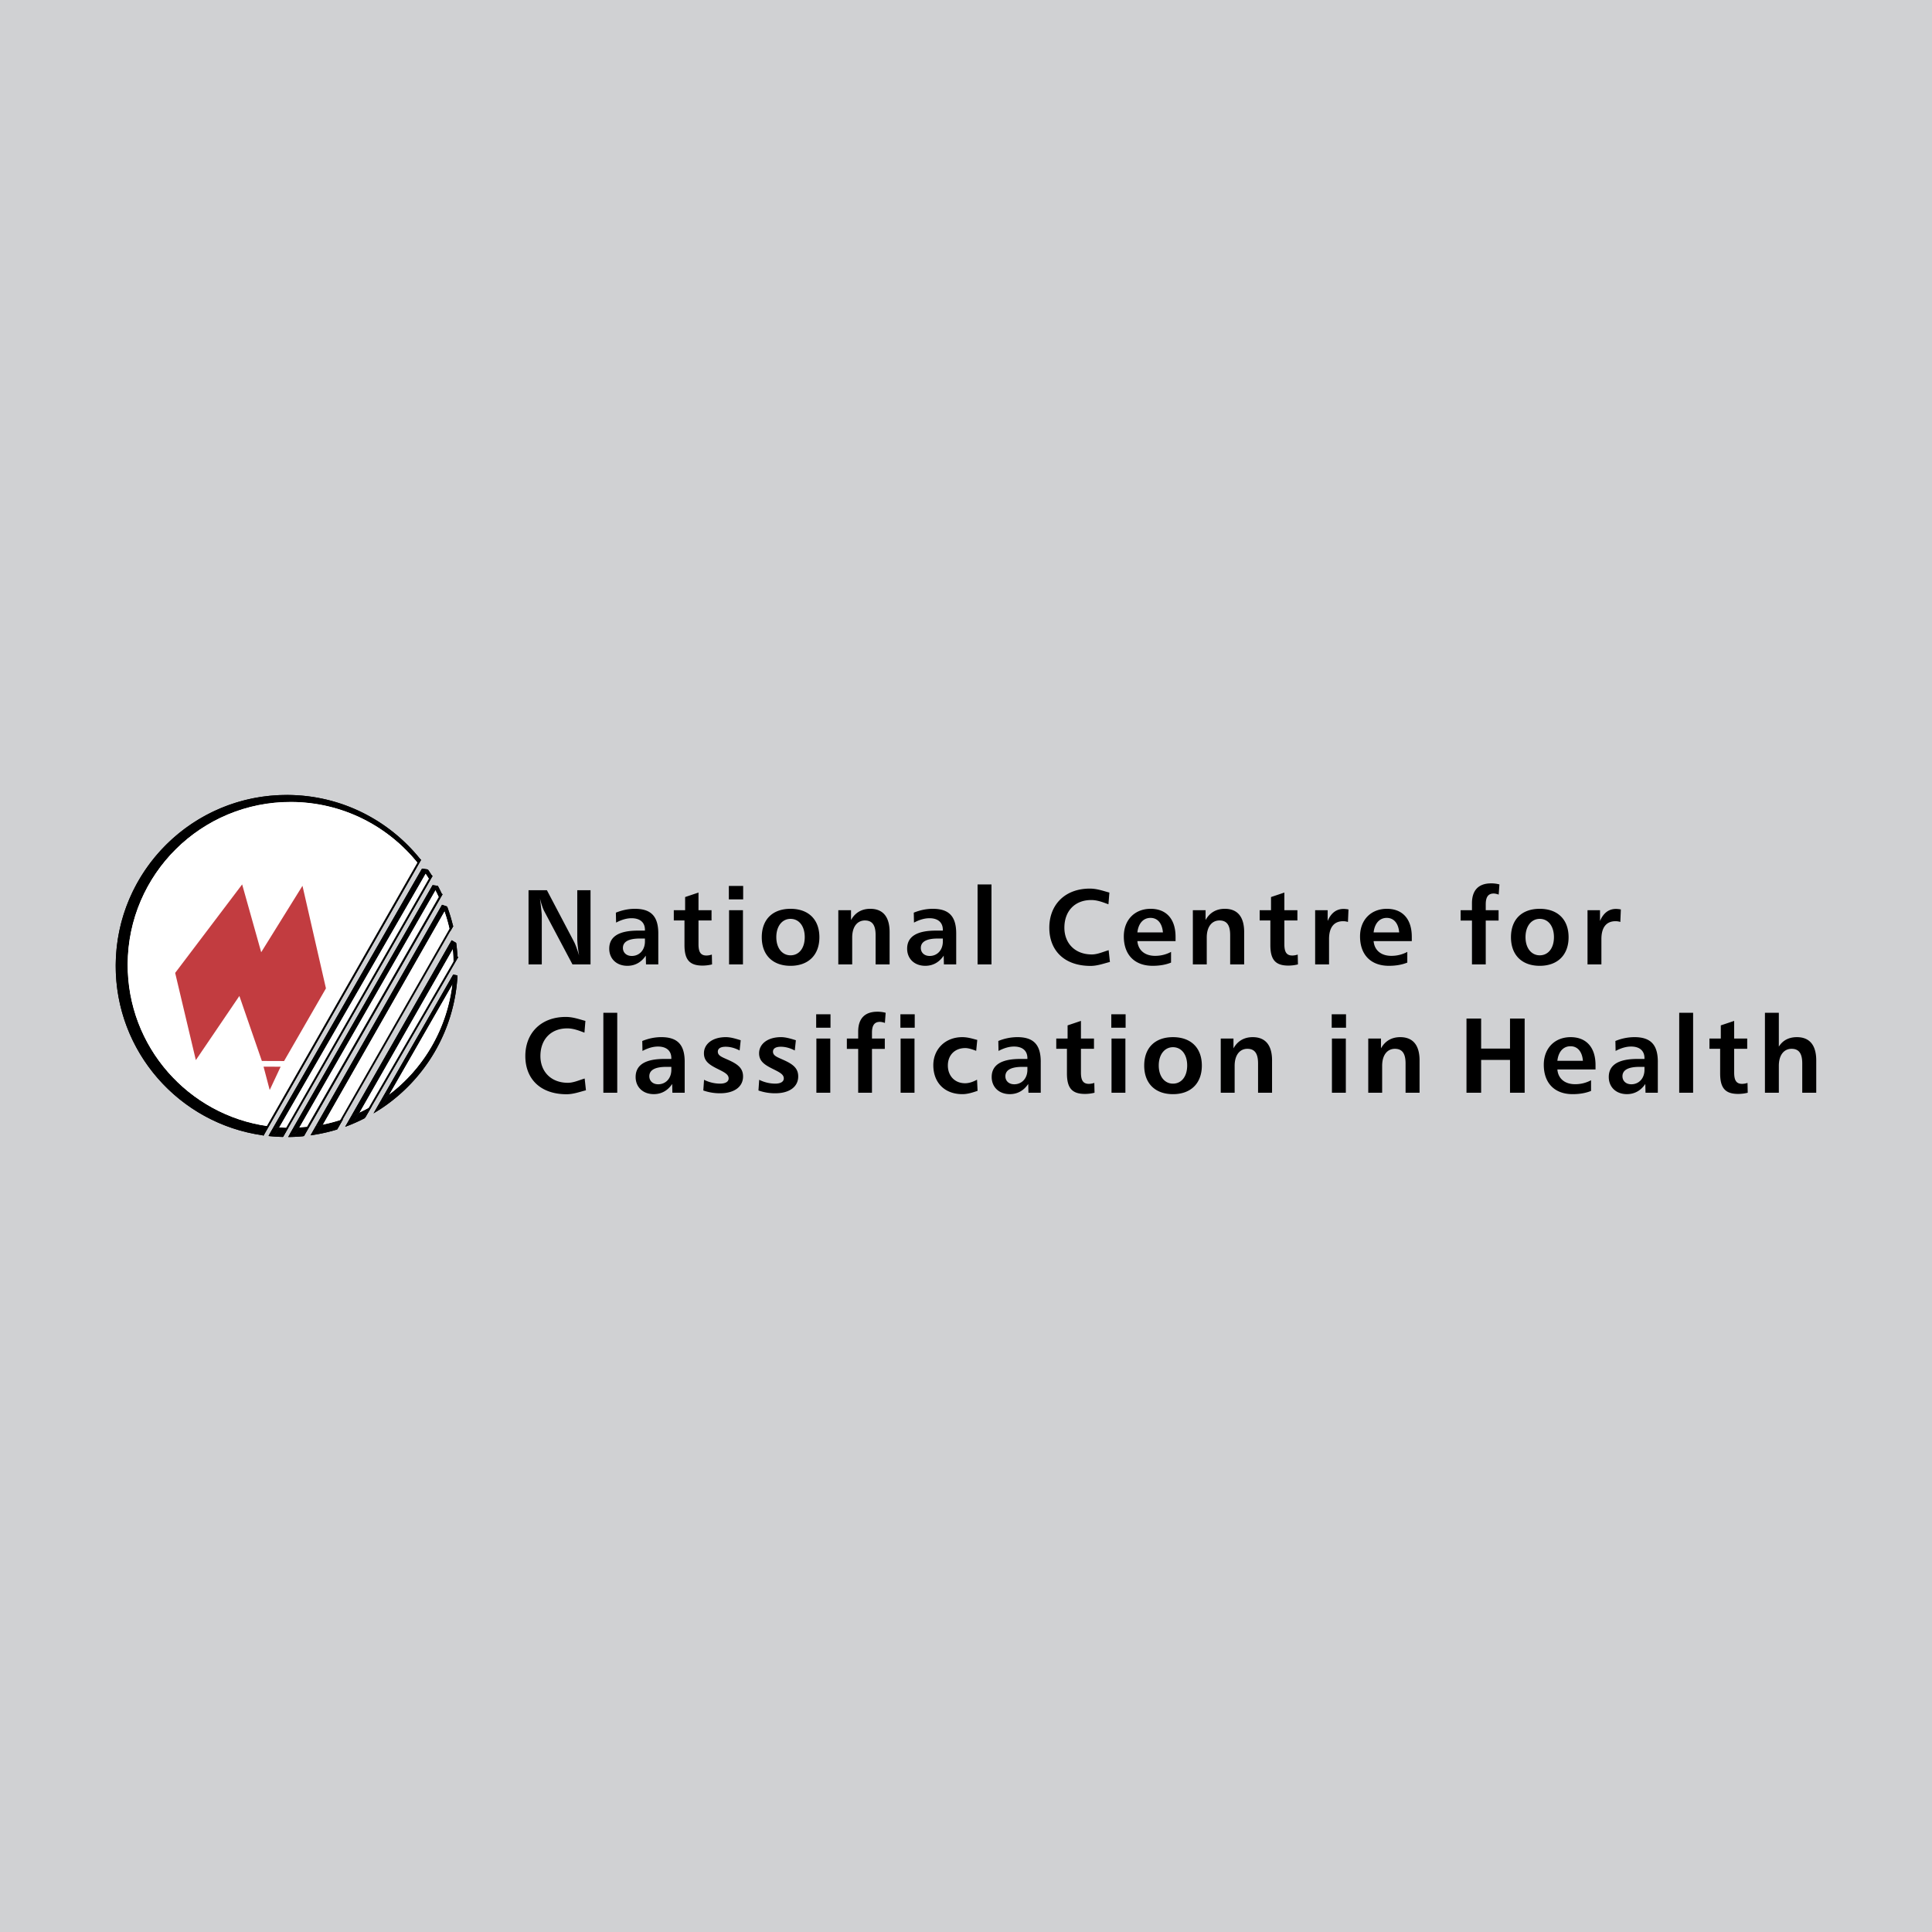<svg xmlns="http://www.w3.org/2000/svg" width="2500" height="2500" viewBox="0 0 192.756 192.756"><path fill-rule="evenodd" clip-rule="evenodd" fill="#d0d1d3" d="M0 0h192.756v192.756H0V0z"/><path d="M52.732 88.816v7.401h1.322v-4.799c0-.224-.053-.811-.181-1.771.149.597.298 1.023.437 1.28l2.805 5.29h1.802v-7.401h-1.322v4.821c0 .373.053.938.181 1.695-.192-.64-.363-1.087-.491-1.344l-2.72-5.172h-1.833zM65.679 93.136c0-1.696-.704-2.464-2.335-2.464-.64 0-1.259.128-1.898.384l.021.992c.565-.298 1.077-.437 1.546-.437.842 0 1.333.416 1.333 1.162v.075h-.714c-1.898 0-2.848.608-2.848 1.803 0 .981.704 1.708 1.813 1.708.8 0 1.408-.386 1.834-1.015l.021.874h1.226v-3.082h.001zm-1.824.501h.491v.288c0 .885-.576 1.451-1.312 1.451-.544 0-.885-.341-.885-.8 0-.619.565-.939 1.706-.939zM69.688 89.051l-1.333.448v1.312h-1.13v1.024h1.066v2.453c0 1.429.48 2.049 1.792 2.049.288 0 .618-.032.96-.119l-.021-.981a1.826 1.826 0 0 1-.533.096c-.587 0-.8-.352-.8-1.13v-2.367h1.301v-1.024h-1.301v-1.761h-.001zM72.717 88.39v1.344h1.429V88.39h-1.429zm.022 2.421v5.407h1.386v-5.407h-1.386zM78.871 90.672c-1.792 0-2.869 1.066-2.869 2.837s1.088 2.85 2.869 2.85 2.88-1.079 2.88-2.85-1.089-2.837-2.88-2.837zm0 1.003c.832 0 1.418.704 1.418 1.824s-.586 1.813-1.418 1.813c-.821 0-1.418-.704-1.418-1.813-.001-1.11.596-1.824 1.418-1.824zM88.757 92.997c0-1.536-.672-2.325-1.93-2.325-.854 0-1.515.384-1.92 1.12v-.981h-1.269v5.407h1.386V93.53c0-1.088.522-1.695 1.269-1.695.736 0 1.067.469 1.067 1.461v2.922h1.397v-3.221zM95.401 93.136c0-1.696-.704-2.464-2.336-2.464-.64 0-1.258.128-1.898.384l.021.992c.565-.298 1.077-.437 1.547-.437.842 0 1.333.416 1.333 1.162v.075h-.715c-1.898 0-2.847.608-2.847 1.803 0 .981.704 1.708 1.813 1.708.8 0 1.408-.386 1.834-1.015l.021.874h1.227v-3.082zm-1.824.501h.491v.288c0 .885-.576 1.451-1.312 1.451-.544 0-.885-.341-.885-.8 0-.619.565-.939 1.706-.939zM97.533 88.24v7.978h1.387V88.24h-1.387zM110.684 89.051c-.555-.139-1.205-.395-1.951-.395-2.496 0-4.043 1.621-4.043 3.903 0 2.272 1.494 3.81 4.117 3.81.66 0 1.279-.226 1.93-.396l-.127-1.173c-.566.17-1.121.426-1.676.426-1.695 0-2.74-1.13-2.74-2.667 0-1.663 1.045-2.762 2.678-2.762.617 0 1.172.224 1.717.426l.095-1.172zM116.025 93.029h-2.549c.107-.928.609-1.451 1.312-1.451.694.001 1.163.524 1.237 1.451zm1.26.427c0-1.759-.918-2.784-2.484-2.784-1.59 0-2.678 1.109-2.678 2.752 0 1.834 1.076 2.935 2.879 2.935.727 0 1.334-.117 1.834-.321V94.97c-.5.267-1.033.395-1.588.395-1.035 0-1.695-.565-1.771-1.472h3.809v-.437h-.001zM124.131 92.997c0-1.536-.672-2.325-1.93-2.325-.854 0-1.514.384-1.92 1.12v-.981h-1.27v5.407h1.387V93.53c0-1.088.523-1.695 1.27-1.695.736 0 1.066.469 1.066 1.461v2.922h1.396v-3.221h.001zM128.141 89.051l-1.332.448v1.312h-1.131v1.024h1.066v2.453c0 1.429.48 2.049 1.791 2.049.289 0 .619-.032.961-.119l-.021-.981a1.832 1.832 0 0 1-.533.096c-.588 0-.801-.352-.801-1.13v-2.367h1.301v-1.024h-1.301v-1.761zM134.539 90.736a2.839 2.839 0 0 0-.479-.054c-.727 0-1.26.405-1.6 1.205V90.81h-1.248v5.407h1.387V93.69c0-1.173.5-1.781 1.406-1.781.16 0 .32.021.48.075l.054-1.248zM139.596 93.029h-2.551c.107-.928.609-1.451 1.312-1.451.694.001 1.163.524 1.239 1.451zm1.258.427c0-1.759-.918-2.784-2.484-2.784-1.59 0-2.678 1.109-2.678 2.752 0 1.834 1.076 2.935 2.879 2.935.727 0 1.334-.117 1.836-.321V94.97a3.341 3.341 0 0 1-1.59.395c-1.035 0-1.695-.565-1.771-1.472h3.809v-.437h-.001zM149.598 88.24a3.087 3.087 0 0 0-.832-.106c-1.246 0-1.908.683-1.908 1.983v.694h-1.131v1.034h1.131v4.373h1.375v-4.373h1.281v-1.034h-1.281v-.587c0-.725.246-1.077.789-1.077.15 0 .32.042.502.107l.074-1.014zM153.619 90.672c-1.793 0-2.869 1.066-2.869 2.837s1.088 2.85 2.869 2.85 2.879-1.079 2.879-2.85-1.088-2.837-2.879-2.837zm0 1.003c.832 0 1.418.704 1.418 1.824s-.586 1.813-1.418 1.813c-.822 0-1.418-.704-1.418-1.813 0-1.11.596-1.824 1.418-1.824zM161.713 90.736a2.883 2.883 0 0 0-.48-.054c-.725 0-1.258.405-1.6 1.205V90.81h-1.246v5.407h1.385V93.69c0-1.173.502-1.781 1.408-1.781.16 0 .32.021.48.075l.053-1.248zM58.406 101.855c-.555-.139-1.205-.395-1.952-.395-2.495 0-4.042 1.621-4.042 3.903 0 2.271 1.493 3.81 4.117 3.81.662 0 1.28-.226 1.931-.396l-.128-1.173c-.565.17-1.12.427-1.674.427-1.696 0-2.741-1.131-2.741-2.667 0-1.663 1.045-2.762 2.677-2.762.619 0 1.173.224 1.717.426l.095-1.173zM60.197 101.045v7.977h1.386v-7.977h-1.386zM68.312 105.94c0-1.695-.704-2.464-2.335-2.464-.64 0-1.259.128-1.898.384l.021.992c.565-.299 1.077-.438 1.546-.438.842 0 1.333.416 1.333 1.163v.074h-.714c-1.898 0-2.848.608-2.848 1.803 0 .981.704 1.708 1.813 1.708.8 0 1.408-.386 1.834-1.015l.021.874h1.226v-3.081h.001zm-1.823.501h.491v.288c0 .885-.576 1.45-1.312 1.45-.544 0-.885-.341-.885-.8 0-.617.565-.938 1.706-.938zM73.901 103.786c-.512-.16-1.013-.31-1.482-.31-1.365 0-2.187.704-2.187 1.61 0 .768.501 1.131 1.365 1.558.683.341 1.099.544 1.099.949 0 .319-.299.522-.864.522a3.627 3.627 0 0 1-1.589-.384l-.074 1.066a4.973 4.973 0 0 0 1.674.279c1.45 0 2.292-.674 2.292-1.677 0-.821-.512-1.227-1.525-1.674-.597-.267-.992-.405-.992-.801 0-.309.267-.49.778-.49.459 0 .928.128 1.397.373l.108-1.021zM79.404 103.786c-.512-.16-1.013-.31-1.482-.31-1.365 0-2.187.704-2.187 1.61 0 .768.501 1.131 1.365 1.558.683.341 1.099.544 1.099.949 0 .319-.299.522-.864.522a3.627 3.627 0 0 1-1.589-.384l-.075 1.066a4.973 4.973 0 0 0 1.674.279c1.451 0 2.293-.674 2.293-1.677 0-.821-.512-1.227-1.525-1.674-.597-.267-.992-.405-.992-.801 0-.309.267-.49.778-.49.459 0 .928.128 1.397.373l.108-1.021zM81.43 101.194v1.344h1.429v-1.344H81.43zm.021 2.421v5.407h1.386v-5.407h-1.386zM88.362 101.045a3.097 3.097 0 0 0-.832-.106c-1.248 0-1.909.683-1.909 1.983v.693h-1.13v1.034h1.13v4.373h1.376v-4.373h1.28v-1.034h-1.28v-.587c0-.725.245-1.076.789-1.076.149 0 .32.042.501.106l.075-1.013zM89.833 101.194v1.344h1.429v-1.344h-1.429zm.021 2.421v5.407h1.386v-5.407h-1.386zM97.502 103.754c-.395-.096-.908-.277-1.494-.277-1.728 0-2.891 1.227-2.891 2.794 0 1.739 1.12 2.893 2.901 2.893.534 0 1.046-.172 1.515-.332l-.053-1.109c-.385.202-.769.352-1.195.352-1.035 0-1.717-.746-1.717-1.771 0-1.013.672-1.738 1.739-1.738.331 0 .736.139 1.088.277l.107-1.089zM103.836 105.94c0-1.695-.703-2.464-2.336-2.464a5.03 5.03 0 0 0-1.898.384l.021.992c.566-.299 1.078-.438 1.547-.438.842 0 1.334.416 1.334 1.163v.074h-.715c-1.898 0-2.848.608-2.848 1.803 0 .981.703 1.708 1.812 1.708.799 0 1.408-.386 1.834-1.015l.021.874h1.227v-3.081h.001zm-1.824.501h.492v.288c0 .885-.576 1.45-1.312 1.45-.545 0-.885-.341-.885-.8 0-.617.564-.938 1.705-.938zM107.846 101.855l-1.332.448v1.312h-1.131v1.024h1.066v2.452c0 1.43.479 2.05 1.791 2.05.287 0 .619-.032.961-.119l-.021-.98a1.866 1.866 0 0 1-.533.096c-.588 0-.801-.353-.801-1.131v-2.367h1.301v-1.024h-1.301v-1.761zM110.875 101.194v1.344h1.428v-1.344h-1.428zm.021 2.421v5.407h1.385v-5.407h-1.385zM117.027 103.477c-1.791 0-2.869 1.066-2.869 2.837s1.088 2.85 2.869 2.85 2.881-1.079 2.881-2.85-1.088-2.837-2.881-2.837zm0 1.002c.832 0 1.418.704 1.418 1.823 0 1.12-.586 1.813-1.418 1.813-.82 0-1.418-.704-1.418-1.813 0-1.108.598-1.823 1.418-1.823zM126.914 105.802c0-1.536-.672-2.325-1.93-2.325-.854 0-1.516.384-1.92 1.12v-.981h-1.27v5.407h1.387v-2.688c0-1.088.521-1.695 1.27-1.695.734 0 1.066.469 1.066 1.461v2.922h1.396v-3.221h.001zM132.865 101.194v1.344h1.428v-1.344h-1.428zm.022 2.421v5.407h1.387v-5.407h-1.387zM141.631 105.802c0-1.536-.672-2.325-1.93-2.325-.854 0-1.516.384-1.92 1.12v-.981h-1.27v5.407h1.387v-2.688c0-1.088.521-1.695 1.27-1.695.734 0 1.066.469 1.066 1.461v2.922h1.396v-3.221h.001zM146.312 101.621v7.401h1.461v-3.274h2.881v3.274h1.461v-7.401h-1.461v2.997h-2.881v-2.997h-1.461zM157.928 105.834h-2.549c.105-.928.607-1.45 1.311-1.45.693 0 1.162.522 1.238 1.45zm1.258.427c0-1.76-.918-2.784-2.484-2.784-1.59 0-2.678 1.109-2.678 2.752 0 1.834 1.078 2.935 2.879 2.935.727 0 1.334-.117 1.836-.322v-1.066a3.33 3.33 0 0 1-1.59.395c-1.035 0-1.695-.564-1.77-1.472h3.807v-.438zM165.402 105.94c0-1.695-.703-2.464-2.336-2.464a5.03 5.03 0 0 0-1.898.384l.021.992c.566-.299 1.078-.438 1.547-.438.844 0 1.334.416 1.334 1.163v.074h-.715c-1.898 0-2.848.608-2.848 1.803 0 .981.703 1.708 1.812 1.708.801 0 1.408-.386 1.834-1.015l.021.874h1.227v-3.081h.001zm-1.822.501h.49v.288c0 .885-.576 1.45-1.312 1.45-.543 0-.885-.341-.885-.8 0-.617.565-.938 1.707-.938zM167.535 101.045v7.977h1.387v-7.977h-1.387zM173.018 101.855l-1.334.448v1.312h-1.131v1.024h1.066v2.452c0 1.43.48 2.05 1.793 2.05.287 0 .617-.032.959-.119l-.021-.98a1.843 1.843 0 0 1-.533.096c-.586 0-.799-.353-.799-1.131v-2.367h1.301v-1.024h-1.301v-1.761zM176.088 101.045v7.978h1.387v-2.688c0-1.088.523-1.695 1.27-1.695.736 0 1.066.469 1.066 1.461v2.922h1.396v-3.221c0-1.536-.672-2.325-1.93-2.325-.801 0-1.418.32-1.803.949v-3.381h-1.386zM12.735 96.195c.039-8.979 7.348-16.225 16.326-16.186 5.125.022 9.682 2.416 12.645 6.134l.236-.411c-3.112-3.891-7.889-6.395-13.259-6.418-9.423-.042-17.096 7.565-17.138 16.989-.037 8.634 6.345 15.792 14.661 16.965l.52-.909c-7.934-1.105-14.026-7.931-13.991-16.164z" fill-rule="evenodd" clip-rule="evenodd"/><path d="M29.062 80.01c-8.978-.039-16.288 7.207-16.326 16.186-.036 8.232 6.057 15.059 13.992 16.164l14.979-26.216c-2.963-3.719-7.52-6.112-12.645-6.134z" fill-rule="evenodd" clip-rule="evenodd" fill="#fff"/><path fill-rule="evenodd" clip-rule="evenodd" d="M17.476 97.067l6.683-8.829 1.901 6.766 4.118-6.627 2.341 10.232-4.177 7.251-2.216-.008-2.243-6.485-4.344 6.4-2.063-8.7zM26.294 106.42l1.704.007-1.089 2.324-.615-2.331zM42.845 87.763l.238-.418c-.126-.201-.254-.4-.388-.595l-.238.411c.133.197.262.398.388.602zM43.822 89.613l.254-.445a17.375 17.375 0 0 0-.391-.785l-.248.433c.136.261.264.528.385.797zM26.791 113.341c.472.051.949.08 1.432.092l.522-.917a17.796 17.796 0 0 1-.9-.039l-.434.751-.521-.08-.099.193zM45.242 96.138l.402-.702c-.024-.458-.069-.91-.128-1.357l-.346.605c.046.478.068.964.072 1.454zM44.905 92.944l.302-.529c-.16-.672-.358-1.33-.595-1.969l-.269.471c.229.658.418 1.334.562 2.027zM32.201 112.204l-.549.962a16.786 16.786 0 0 0 1.985-.478l.59-1.034c-.658.224-1.333.411-2.026.55zM45.647 97.32l-.522.91a16.24 16.24 0 0 1-6.302 10.977l-.81 1.409c4.368-2.89 7.331-7.735 7.634-13.296zM35.858 111.001l-.634 1.11a16.79 16.79 0 0 0 1.167-.55l.688-1.198a16.05 16.05 0 0 1-1.221.638z"/><path d="M45.125 98.23l-6.302 10.977a16.24 16.24 0 0 0 6.302-10.977zM45.17 94.684l-9.312 16.317c.417-.195.824-.41 1.222-.638l8.162-14.226a16.61 16.61 0 0 0-.072-1.453zM42.457 87.16l-14.613 25.316c.298.021.598.034.9.039l14.1-24.753a18.1 18.1 0 0 0-.387-.602zM44.343 90.918l-12.142 21.286a16.125 16.125 0 0 0 2.026-.55l10.678-18.71a16.115 16.115 0 0 0-.562-2.026zM43.438 88.816l-13.589 23.68c.322-.017.641-.044.958-.079l13.016-22.804a17.2 17.2 0 0 0-.385-.797z" fill-rule="evenodd" clip-rule="evenodd" fill="#fff"/><path d="M26.889 113.147l.521.08.434-.751c-.182-.013-.364-.024-.544-.043l-.411.714z" fill-rule="evenodd" clip-rule="evenodd"/><path d="M42.104 86.659L27.3 112.434c.18.019.362.03.544.043l14.851-25.728-.591-.09zM28.934 113.103l.578-.02.337-.587c-.191.011-.384.015-.577.018l-.338.589z" fill-rule="evenodd" clip-rule="evenodd"/><path d="M43.163 88.307l-13.891 24.207c.192-.003.385-.007.577-.018l13.837-24.113-.523-.076zM31.523 112.322l-.543.953c.225-.031.449-.069.672-.109l.549-.962a16.83 16.83 0 0 1-.678.118z" fill-rule="evenodd" clip-rule="evenodd"/><path d="M44.101 90.272l-12.578 22.05c.228-.036.454-.073.678-.118l12.41-21.757-.51-.175zM35.047 111.351l-.61 1.069c.266-.097.528-.2.787-.309l.634-1.11a16.78 16.78 0 0 1-.811.35z" fill-rule="evenodd" clip-rule="evenodd"/><path d="M45.061 93.807l-10.014 17.544c.274-.11.545-.226.811-.35l9.658-16.922-.455-.272zM38.007 109.792l-.74 1.29c.252-.149.501-.304.746-.466l.81-1.409c-.266.203-.537.399-.816.585z" fill-rule="evenodd" clip-rule="evenodd"/><path d="M38.007 109.792c.279-.186.549-.382.815-.585l6.825-11.887-.43-.089-7.21 12.561z" fill-rule="evenodd" clip-rule="evenodd"/><path d="M36.361 111.453l9.284-16.017m-.5-3.103L33.597 112.55" fill="none" stroke="#000" stroke-width=".182" stroke-miterlimit="2.613"/><path d="M28.964 113.104v-.043l-.214.38a17.619 17.619 0 0 0 1.516-.079l.54-.945c-.317.035-.636.062-.958.079l-.337.587-.578.02.031.001z" fill-rule="evenodd" clip-rule="evenodd"/><path fill="none" stroke="#000" stroke-width=".193" stroke-miterlimit="2.613" d="M30.242 113.304l13.835-24.136"/><path d="M26.207 113.269l15.735-27.536m1.141 1.611l-14.914 26.03" fill="none" stroke="#000" stroke-width=".182" stroke-miterlimit="2.613"/><path d="M12.735 96.195c.039-8.979 7.348-16.225 16.326-16.186 5.125.022 9.682 2.416 12.645 6.134l.236-.411c-3.112-3.891-7.889-6.395-13.259-6.418-9.423-.042-17.096 7.565-17.138 16.989-.037 8.634 6.345 15.792 14.661 16.965l.52-.909c-7.934-1.105-14.026-7.931-13.991-16.164z" fill-rule="evenodd" clip-rule="evenodd"/><path d="M29.062 80.01c-8.978-.039-16.288 7.207-16.326 16.186-.036 8.232 6.057 15.059 13.992 16.164l14.979-26.216c-2.963-3.719-7.52-6.112-12.645-6.134z" fill-rule="evenodd" clip-rule="evenodd" fill="#fff"/><path fill-rule="evenodd" clip-rule="evenodd" fill="#c23c40" d="M17.476 97.067l6.683-8.829 1.901 6.766 4.118-6.627 2.341 10.232-4.177 7.251-2.216-.008-2.243-6.485-4.344 6.4-2.063-8.7zM26.294 106.42l1.704.007-1.089 2.324-.615-2.331z"/><path d="M42.845 87.763l.238-.418c-.126-.201-.254-.4-.388-.595l-.238.411c.133.197.262.398.388.602zM43.822 89.613l.254-.445a17.375 17.375 0 0 0-.391-.785l-.248.433c.136.261.264.528.385.797zM26.791 113.341c.472.051.949.08 1.432.092l.522-.917a17.796 17.796 0 0 1-.9-.039l-.434.751-.521-.08-.099.193zM45.242 96.138l.402-.702c-.024-.458-.069-.91-.128-1.357l-.346.605c.046.478.068.964.072 1.454zM44.905 92.944l.302-.529c-.16-.672-.358-1.33-.595-1.969l-.269.471c.229.658.418 1.334.562 2.027zM32.201 112.204l-.549.962a16.786 16.786 0 0 0 1.985-.478l.59-1.034c-.658.224-1.333.411-2.026.55zM45.647 97.32l-.522.91a16.24 16.24 0 0 1-6.302 10.977l-.81 1.409c4.368-2.89 7.331-7.735 7.634-13.296zM35.858 111.001l-.634 1.11a16.79 16.79 0 0 0 1.167-.55l.688-1.198a16.05 16.05 0 0 1-1.221.638z" fill-rule="evenodd" clip-rule="evenodd"/><path d="M45.125 98.23l-6.302 10.977a16.24 16.24 0 0 0 6.302-10.977zM45.17 94.684l-9.312 16.317c.417-.195.824-.41 1.222-.638l8.162-14.226a16.61 16.61 0 0 0-.072-1.453zM42.457 87.16l-14.613 25.316c.298.021.598.034.9.039l14.1-24.753a18.1 18.1 0 0 0-.387-.602zM44.343 90.918l-12.142 21.286a16.125 16.125 0 0 0 2.026-.55l10.678-18.71a16.115 16.115 0 0 0-.562-2.026zM43.438 88.816l-13.589 23.68c.322-.017.641-.044.958-.079l13.016-22.804a17.2 17.2 0 0 0-.385-.797z" fill-rule="evenodd" clip-rule="evenodd" fill="#fff"/><path d="M26.889 113.147l.521.08.434-.751c-.182-.013-.364-.024-.544-.043l-.411.714z" fill-rule="evenodd" clip-rule="evenodd"/><path d="M42.104 86.659L27.3 112.434c.18.019.362.03.544.043l14.851-25.728-.591-.09zM28.934 113.103l.578-.02.337-.587c-.191.011-.384.015-.577.018l-.338.589z" fill-rule="evenodd" clip-rule="evenodd"/><path d="M43.163 88.307l-13.891 24.207c.192-.003.385-.007.577-.018l13.837-24.113-.523-.076zM31.523 112.322l-.543.953c.225-.031.449-.069.672-.109l.549-.962a16.83 16.83 0 0 1-.678.118z" fill-rule="evenodd" clip-rule="evenodd"/><path d="M44.101 90.272l-12.578 22.05c.228-.036.454-.073.678-.118l12.41-21.757-.51-.175zM35.047 111.351l-.61 1.069c.266-.097.528-.2.787-.309l.634-1.11a16.78 16.78 0 0 1-.811.35z" fill-rule="evenodd" clip-rule="evenodd"/><path d="M45.061 93.807l-10.014 17.544c.274-.11.545-.226.811-.35l9.658-16.922-.455-.272zM38.007 109.792l-.74 1.29c.252-.149.501-.304.746-.466l.81-1.409c-.266.203-.537.399-.816.585z" fill-rule="evenodd" clip-rule="evenodd"/><path d="M38.007 109.792c.279-.186.549-.382.815-.585l6.825-11.887-.43-.089-7.21 12.561z" fill-rule="evenodd" clip-rule="evenodd"/><path d="M36.361 111.453l9.284-16.017m-.5-3.103L33.597 112.55" fill="none" stroke="#000" stroke-width=".182" stroke-miterlimit="2.613"/><path d="M28.964 113.104v-.043l-.214.38a17.619 17.619 0 0 0 1.516-.079l.54-.945c-.317.035-.636.062-.958.079l-.337.587-.578.02.031.001z" fill-rule="evenodd" clip-rule="evenodd"/><path fill="none" stroke="#000" stroke-width=".193" stroke-miterlimit="2.613" d="M30.242 113.304l13.835-24.136"/><path d="M26.207 113.269l15.735-27.536m1.141 1.611l-14.914 26.03" fill="none" stroke="#000" stroke-width=".182" stroke-miterlimit="2.613"/></svg>